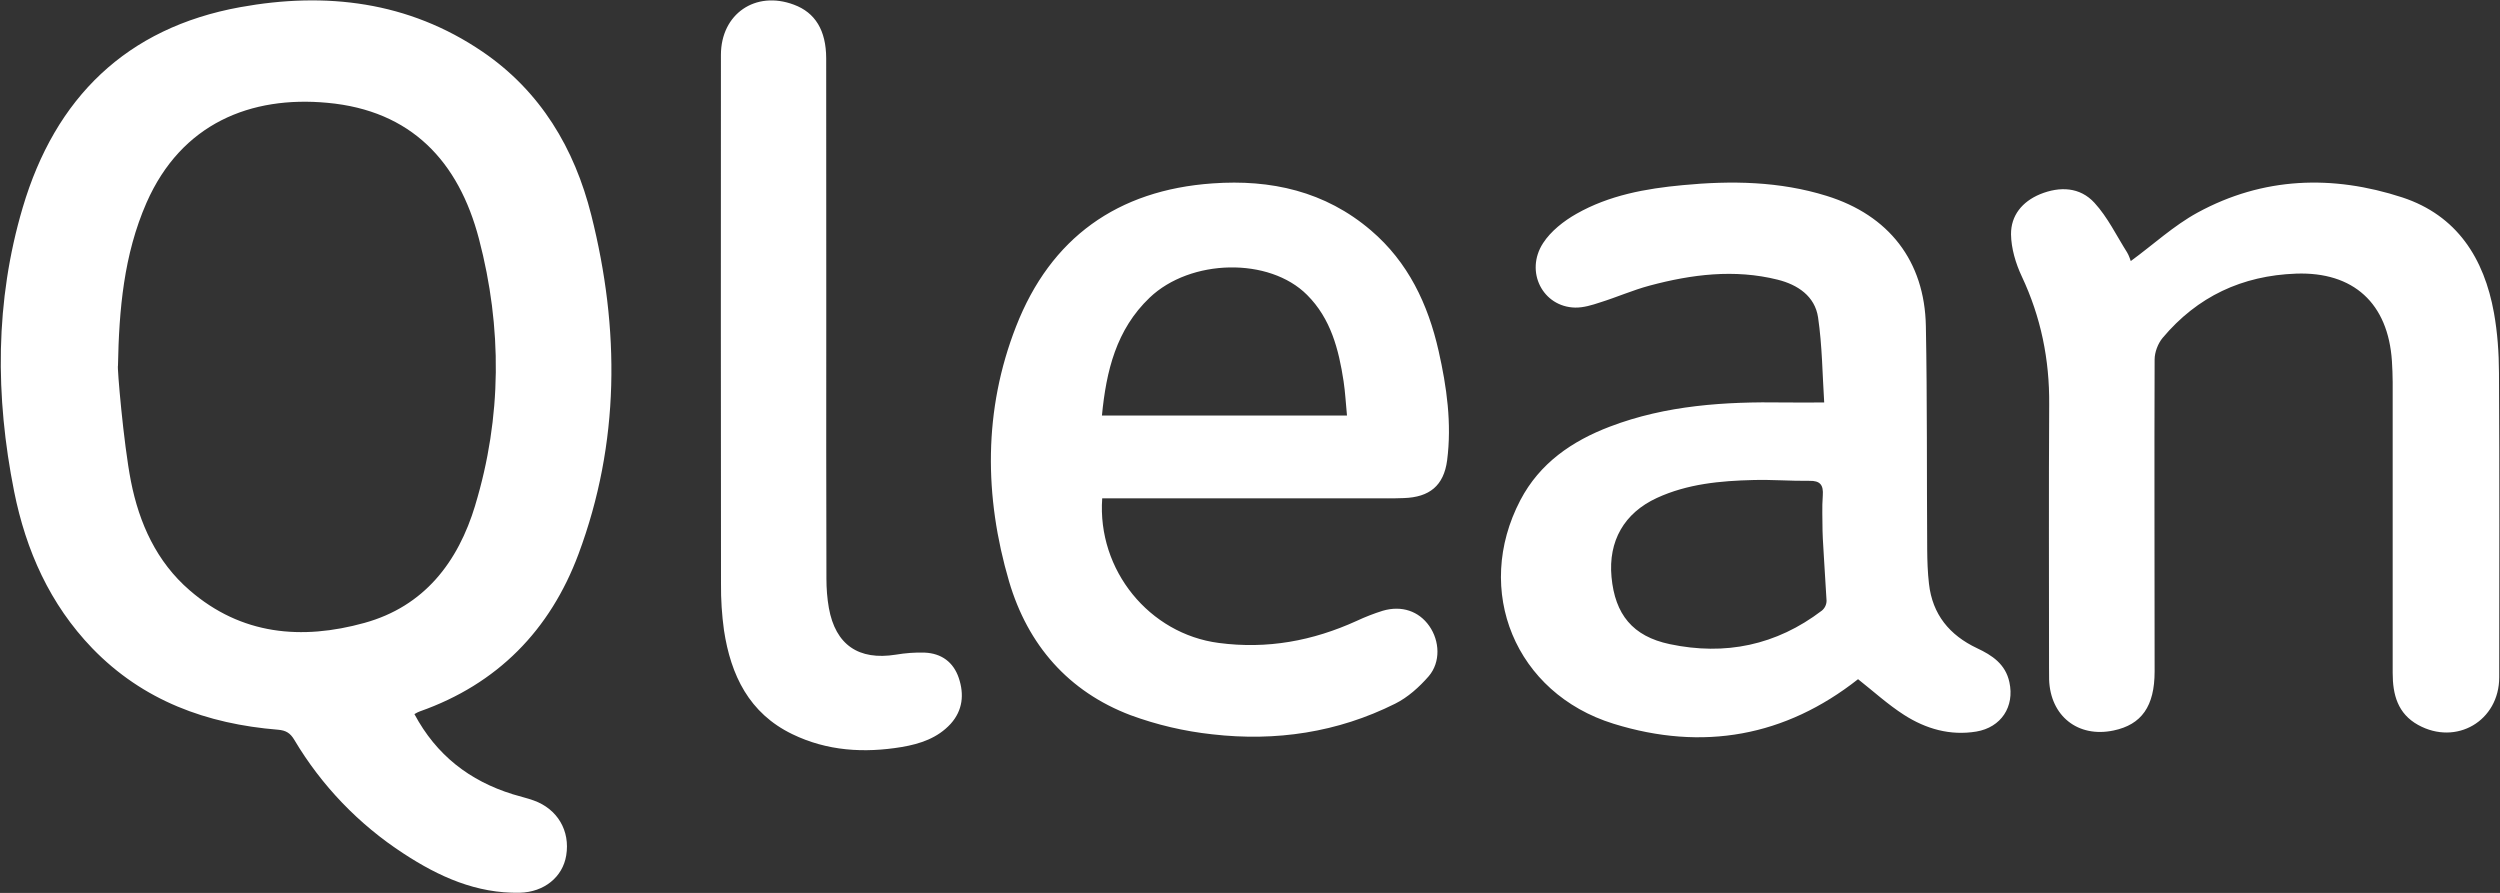 <?xml version="1.0" encoding="UTF-8"?> <svg xmlns="http://www.w3.org/2000/svg" width="2307" height="824" viewBox="0 0 2307 824" fill="none"><rect x="0" y="0" width="2307" height="824" fill="#333333" stroke="none"/> <path fill-rule="evenodd" clip-rule="evenodd" d="M445.215 47.678C376.915 1.234 300.662 -7.729 221.611 6.622C116.702 25.679 50.896 90.191 20.946 191.594C-4.605 278.01 -4.464 365.767 13.04 453.524C23.957 508.061 46.026 557.563 85.105 598.171C132.042 646.708 190.978 668.071 256.572 673.388C263.913 673.999 267.912 676.54 271.559 682.681C296.69 724.964 331.218 760.893 372.468 787.684C405.03 808.999 439.639 824.622 479.635 823.822C502.151 823.257 519.279 809.329 522.502 789.401C526.266 766.674 514.456 746.534 492.528 738.676C486.223 736.394 479.565 734.935 473.165 732.935C433.333 720.537 402.677 696.892 382.42 658.965C384.702 657.718 385.996 656.895 387.361 656.495C459.025 631.25 507.656 581.56 533.889 511.166C572.098 408.587 572.098 303.655 545.653 198.582C530.172 136.87 498.81 84.192 445.191 47.654M438.556 466.229C422.675 518.836 391.408 559.562 336.33 574.808C278.359 590.877 222.693 585.984 175.097 544.811C144.441 518.413 128.442 482.793 120.819 444.114C113.949 409.058 107.926 337.652 108.867 337.44C109.832 286.01 114.161 235.143 135.194 187.101C167.521 113.625 231.704 88.309 302.098 94.873C379.503 101.955 423.264 148.916 442.015 220.557C463.448 302.314 463.119 384.966 438.533 466.182L438.556 466.229ZM1824.39 598.147C1838.34 604.688 1850.65 612.758 1854.27 629.533C1859.21 652.119 1846.65 671.223 1823.78 675.082C1799.52 679.081 1777.26 672.611 1757.19 659.789C1742.23 650.213 1728.75 637.908 1714.61 626.756C1647.49 679.622 1571.45 693.504 1488.94 667.859C1398.33 639.791 1359.3 544.999 1403.01 461.5C1420.87 427.386 1450.68 406.964 1485.64 393.671C1537.59 373.884 1591.77 370.567 1646.52 371.39C1657.72 371.602 1668.92 371.39 1683.37 371.39C1681.72 345.746 1681.55 319.066 1677.72 292.927C1674.83 273.305 1658.9 262.671 1640.29 258.059C1600.57 248.178 1561.14 253.165 1522.27 263.565C1506.75 267.705 1491.88 274.317 1476.51 279.093C1469.1 281.563 1461.13 283.986 1453.55 283.845C1423.67 283.21 1406.92 250.601 1423.95 224.344C1431.15 213.24 1443.06 203.923 1454.73 197.311C1484.96 180.137 1518.67 174.019 1552.88 170.843C1597.61 166.561 1642.19 167.244 1685.67 180.772C1742.98 198.558 1776.09 240.814 1777.19 300.95C1778.49 369.602 1777.95 438.349 1778.42 507.073C1778.49 517.613 1778.84 528.177 1780.06 538.717C1783.24 567.044 1799.03 586.148 1824.39 598.147ZM1681.22 563.468C1682.55 562.363 1683.63 560.983 1684.38 559.424C1685.12 557.865 1685.53 556.162 1685.55 554.433C1684.31 533 1681.51 490.11 1681.84 490.039C1681.84 479.075 1681.22 468.111 1682.07 457.289C1682.8 447.431 1679.58 443.502 1669.74 443.714C1652.5 443.925 1635.21 442.49 1618.03 442.961C1587.52 443.714 1557.24 446.49 1528.98 459.5C1498.77 473.429 1484.04 499.262 1487.1 532.435C1490.32 566.973 1506.6 587.183 1540.81 594.406C1591.99 605.229 1639.25 595.465 1681.22 563.468ZM1265.12 212.604C1299.42 241.849 1317.82 280.716 1327.56 323.889C1335.07 357.109 1339.8 390.824 1335.4 424.868C1332.31 448.184 1319.12 458.818 1295.56 459.618C1285.73 460.042 1275.99 459.853 1266.15 459.853H1017.12C1012.39 526.224 1060.69 584.972 1124.64 593.301C1169.36 599.229 1211.34 591.442 1251.92 572.973C1259.75 569.305 1267.81 566.169 1276.06 563.585C1293.52 558.504 1309.3 563.938 1318.93 577.655C1328.6 591.442 1329.56 610.946 1318.46 623.98C1309.77 633.979 1299.14 643.555 1287.45 649.366C1234.23 675.952 1177.27 684.375 1118.66 677.623C1092.92 674.839 1067.61 668.913 1043.3 659.977C985.897 638.191 948.512 595.23 931.196 536.647C908.115 457.901 907.48 378.425 937.595 301.326C969.522 219.38 1031.35 175.384 1118.87 169.243C1172.73 165.385 1222.79 176.419 1265.12 212.604ZM1016.86 383.484H1243C1241.9 372.52 1241.43 362.121 1239.85 351.769C1235.38 322.407 1228.09 294.009 1206.18 272.152C1171.22 237.12 1098.59 238.72 1060.88 274.693C1030.06 304.149 1020.84 342.193 1016.86 383.484ZM2301.45 288.833C2304.68 306.949 2305.99 325.583 2306.06 343.981C2306.61 437.691 2306.32 531.306 2306.28 624.992C2306.28 665.2 2266.75 688.422 2231.46 668.988C2212.57 658.518 2207.96 640.991 2207.96 620.992V352.474C2207.96 346.122 2207.63 339.652 2207.27 333.253C2203.77 279.798 2171.75 250.648 2118.81 252.507C2069.05 254.295 2027.76 273.587 1995.69 311.796C1991.36 316.972 1988.28 325.018 1988.28 331.794C1987.93 427.691 1988.28 523.66 1988.28 619.628C1988.28 651.743 1976.23 668.706 1950.42 674.094C1917.58 681.034 1892.03 660.777 1890.92 627.062C1890.85 623.204 1890.85 619.487 1890.85 615.699C1890.85 534.835 1890.52 454.019 1890.99 373.226C1891.35 331.794 1883.37 292.574 1865.66 254.977C1860.08 243.119 1855.96 229.262 1855.77 216.227C1855.63 198.864 1866.06 186.112 1882.55 179.219C1900.9 171.761 1919.44 172.608 1932.76 187.148C1944.99 200.464 1953.11 217.498 1962.87 232.908C1964.75 235.967 1965.74 239.614 1966.28 240.908C1986.89 225.85 2005.93 208.181 2027.92 196.182C2088.37 163.244 2152.52 161.173 2216.9 182.183C2267.24 198.794 2292.4 238.296 2301.45 288.833ZM853.438 602.241C868.754 602.947 879.812 610.946 884.753 625.604C889.858 640.779 888.47 655.483 877.271 667.953C865.178 681.128 849.179 686.422 832.287 689.316C797.513 695.103 763.305 693.104 731.096 677.458C691.311 658.165 674.395 623.133 668.089 581.631C666.141 567.466 665.221 553.179 665.337 538.882C665.125 376.119 665.219 213.404 665.266 50.689C665.266 12.81 697.146 -9 732.601 4.317C752.317 11.61 762.34 28.032 762.411 53.818C762.481 126 762.481 198.111 762.481 270.152V299.726C762.481 377.837 762.34 455.948 762.622 534.059C762.622 543.093 763.328 552.245 764.881 561.068C770.998 595.065 792.361 609.605 826.64 604.123C835.439 602.664 844.521 601.912 853.438 602.241Z" fill="white"></path> </svg> 